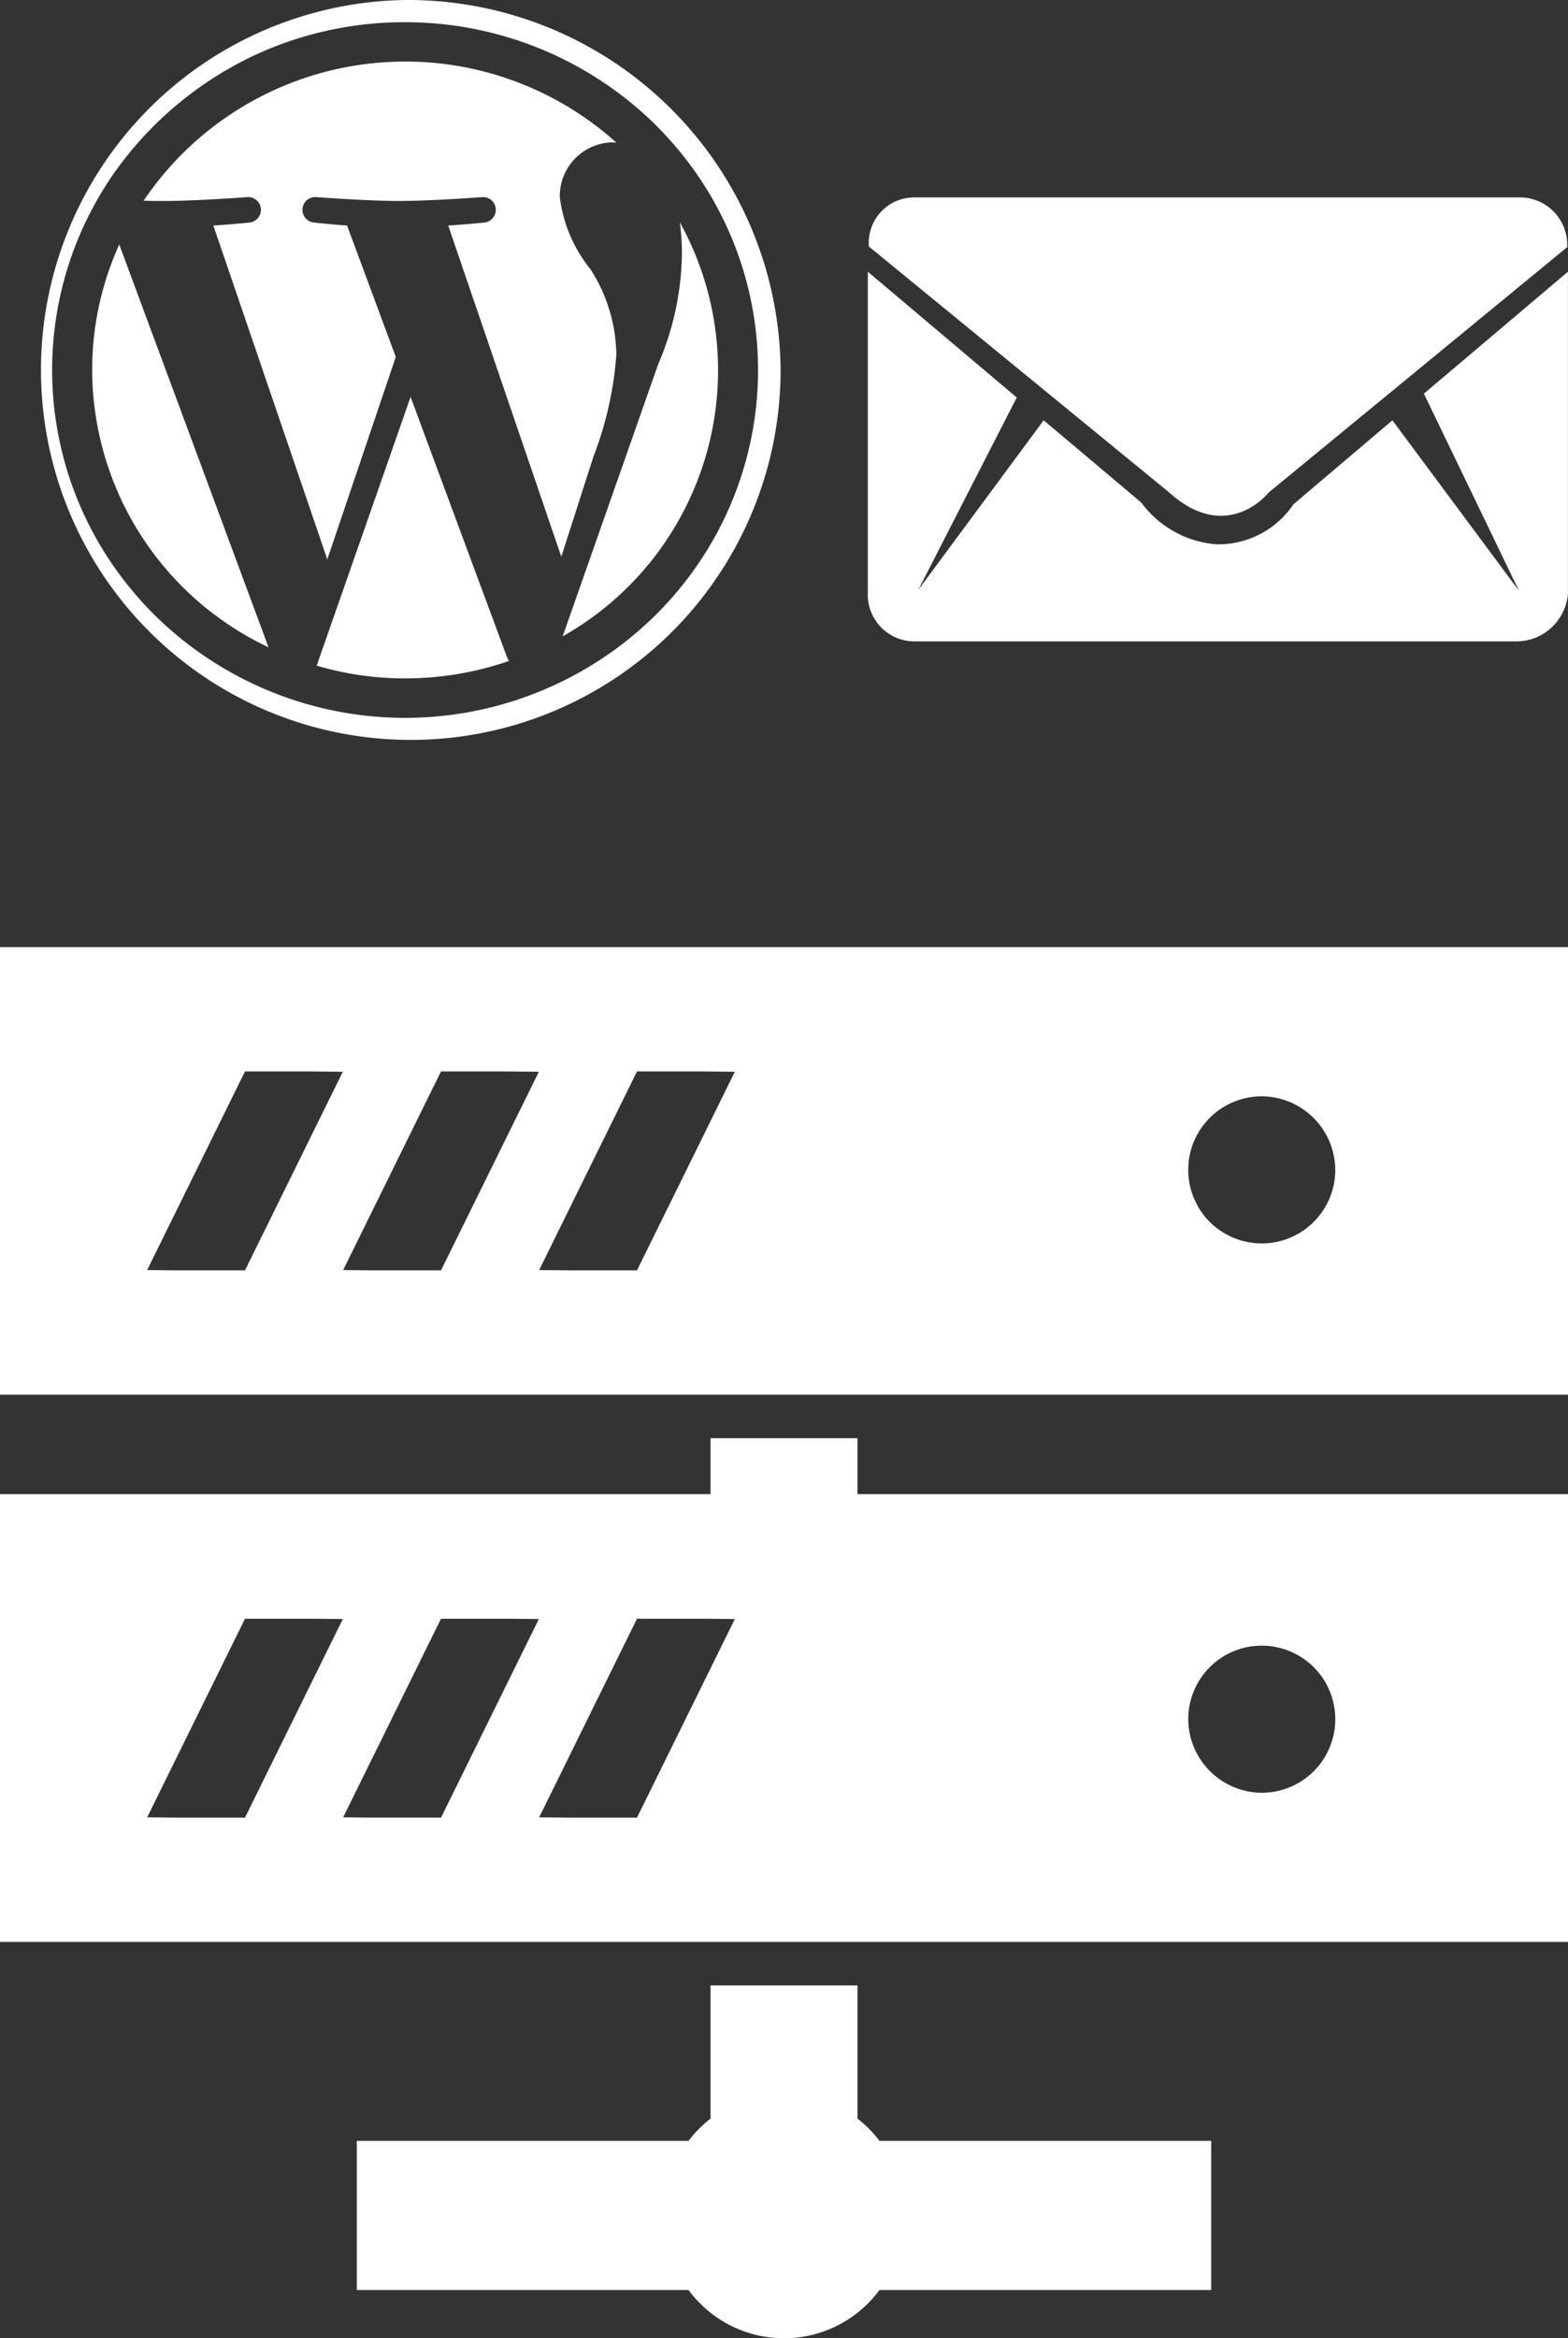 <svg id="rentalPhilosophy_thumb01" xmlns="http://www.w3.org/2000/svg" width="53" height="79" viewBox="0 0 53 79">
  <rect x="0" y="0" width="53" height="79" fill="#333333" stroke="none"/>
<defs>
    <style>
      .cls-1 {
        fill: #fff;
        fill-rule: evenodd;
      }
    </style>
  </defs>
  <path id="シェイプ_8" data-name="シェイプ 8" class="cls-1" d="M249.984,1329.58v-4.5h-4.968v4.5a3.94,3.94,0,0,0-.743.75H233.06v5.04h11.213a4.009,4.009,0,0,0,6.454,0H261.94v-5.04H250.727A3.94,3.94,0,0,0,249.984,1329.58ZM221,1290v15.12h53V1290H221Zm45.133,7.56a2.485,2.485,0,1,1-2.485-2.52A2.5,2.5,0,0,1,266.133,1297.56Zm-40.159,3.35,3.307-6.71h2.293l1.014,0.01-3.307,6.71h-2.3Zm6.625,0,3.307-6.71H238.2l1.014,0.01-3.307,6.71h-2.3Zm6.625,0,3.307-6.71h2.293l1.014,0.01-3.307,6.71h-2.3Zm10.76,5.68h-4.968v1.89H221v15.13h53v-15.13H249.984v-1.89Zm-24.01,12.81,3.307-6.71h2.293l1.014,0.01-3.307,6.71h-2.3Zm6.625,0,3.307-6.71H238.2l1.014,0.01-3.307,6.71h-2.3Zm6.625,0,3.307-6.71h2.293l1.014,0.01-3.307,6.71h-2.3Zm21.94-3.35a2.485,2.485,0,1,1,2.484,2.52A2.5,2.5,0,0,1,261.164,1316.05Z" transform="translate(-221 -1258)"/>
  <path id="シェイプ_6" data-name="シェイプ 6" class="cls-1" d="M234.692,1258.75a12.051,12.051,0,0,1,8.437,3.44,11.915,11.915,0,0,1,1.457,1.74,11.653,11.653,0,0,1,1.1,2,11.613,11.613,0,0,1,0,9.14,11.653,11.653,0,0,1-1.1,2,11.915,11.915,0,0,1-1.457,1.74,12.057,12.057,0,0,1-16.873,0,11.915,11.915,0,0,1-1.457-1.74,11.653,11.653,0,0,1-1.1-2,11.613,11.613,0,0,1,0-9.14,11.653,11.653,0,0,1,1.1-2,12.076,12.076,0,0,1,5.25-4.26,12.051,12.051,0,0,1,4.643-.92m0-.75a12.5,12.5,0,1,0,12.693,12.5,12.6,12.6,0,0,0-12.693-12.5h0Zm-10.577,12.5a10.393,10.393,0,0,0,5.962,9.37l-5.046-13.61A10.261,10.261,0,0,0,224.115,1270.5Zm17.718-.53a5.462,5.462,0,0,0-.872-2.87,4.821,4.821,0,0,1-1.039-2.44,1.815,1.815,0,0,1,1.776-1.85c0.047,0,.091.01,0.137,0.01a10.667,10.667,0,0,0-15.98,1.96c0.248,0.01.482,0.01,0.681,0.01,1.106,0,2.819-.13,2.819-0.13a0.431,0.431,0,0,1,.067.86s-0.573.06-1.21,0.1l3.851,11.28,2.315-6.84-1.647-4.44c-0.57-.04-1.11-0.1-1.11-0.1a0.431,0.431,0,0,1,.067-0.86s1.747,0.13,2.786.13c1.106,0,2.819-.13,2.819-0.13a0.431,0.431,0,0,1,.068.86s-0.574.06-1.211,0.1l3.823,11.19,1.091-3.4A11.867,11.867,0,0,0,241.833,1269.97Zm-6.955,1.44-3.174,9.08a10.529,10.529,0,0,0,2.988.43,10.732,10.732,0,0,0,3.513-.59,1.51,1.51,0,0,1-.076-0.15Zm9.1-5.91a7.951,7.951,0,0,1,.071,1.07,9.66,9.66,0,0,1-.8,3.73l-3.23,9.2A10.321,10.321,0,0,0,243.974,1265.5Z" transform="translate(-221 -1258)"/>
  <path id="Mail" class="cls-1" d="M251.893,1264.67a1.533,1.533,0,0,0-1.523,1.66l10.151,8.31c1.973,1.77,3.362,0,3.362,0l10.089-8.29a1.6,1.6,0,0,0-1.584-1.68H251.893Zm-1.559,2.51,5.033,4.25-3.328,6.5,4.238-5.73,3.3,2.78a3.491,3.491,0,0,0,2.535,1.41,3.059,3.059,0,0,0,2.606-1.35l3.347-2.84,4.278,5.76-3.214-6.66,4.869-4.12v10.87a1.755,1.755,0,0,1-1.69,1.62H251.919a1.58,1.58,0,0,1-1.585-1.67v-10.82Z" transform="translate(-221 -1258)"/>
</svg>
